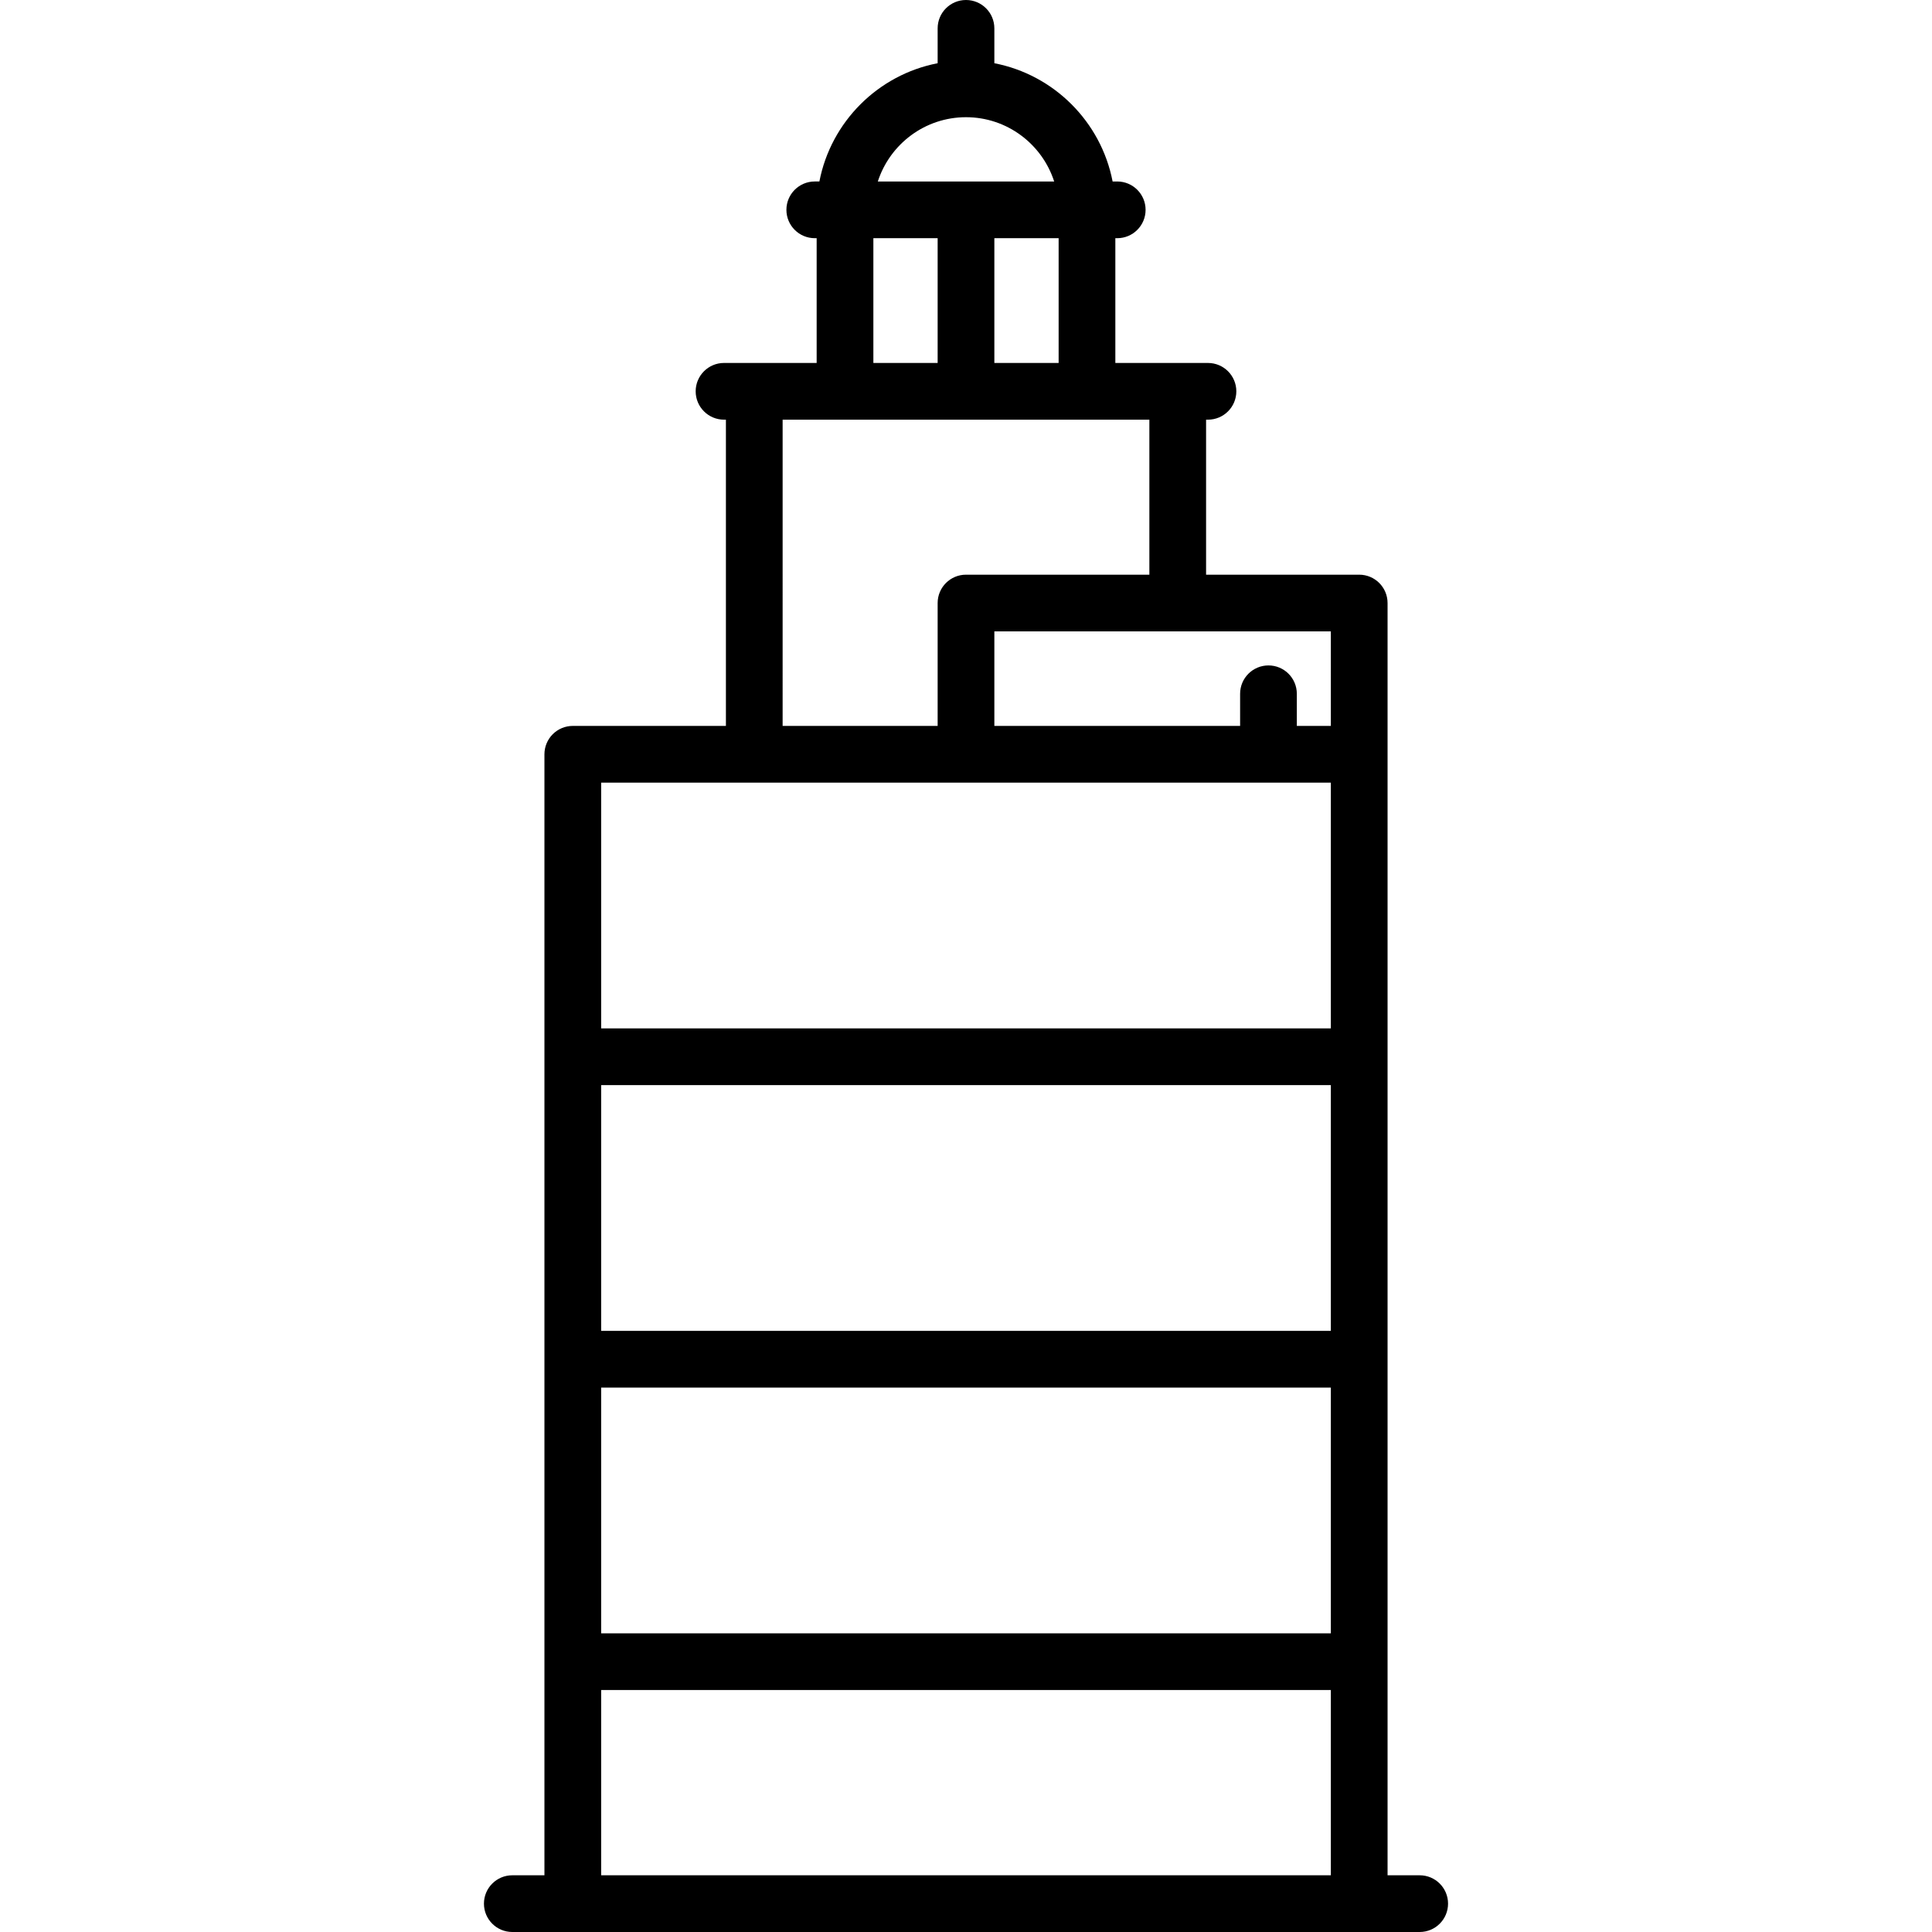 <?xml version="1.0" encoding="iso-8859-1"?>
<!-- Uploaded to: SVG Repo, www.svgrepo.com, Generator: SVG Repo Mixer Tools -->
<!DOCTYPE svg PUBLIC "-//W3C//DTD SVG 1.1//EN" "http://www.w3.org/Graphics/SVG/1.1/DTD/svg11.dtd">
<svg fill="#000000" height="800px" width="800px" version="1.1" id="Capa_1" xmlns="http://www.w3.org/2000/svg" xmlns:xlink="http://www.w3.org/1999/xlink" 
	 viewBox="0 0 511 511" xml:space="preserve">
<path d="M375.5,496H367V159.5c0-4.142-3.358-7.5-7.5-7.5H319v-41h0.5c4.142,0,7.5-3.358,7.5-7.5s-3.358-7.5-7.5-7.5H295V63h0.5
	c4.142,0,7.5-3.358,7.5-7.5s-3.358-7.5-7.5-7.5h-1.223C291.231,32.225,278.775,19.769,263,16.723V7.5c0-4.142-3.358-7.5-7.5-7.5
	S248,3.358,248,7.5v9.223C232.225,19.769,219.769,32.225,216.723,48H215.5c-4.142,0-7.5,3.358-7.5,7.5s3.358,7.5,7.5,7.5h0.5v33
	h-24.5c-4.142,0-7.5,3.358-7.5,7.5s3.358,7.5,7.5,7.5h0.5v81l-40.5,0c-1.989,0-3.897,0.79-5.303,2.197
	c-1.407,1.406-2.197,3.314-2.197,5.303V496h-8.5c-4.142,0-7.5,3.358-7.5,7.5s3.358,7.5,7.5,7.5h240c4.142,0,7.5-3.358,7.5-7.5
	S379.642,496,375.5,496z M352,352H159v-65h193V352z M159,367h193v65H159V367z M352,192h-9v-8.5c0-4.142-3.358-7.5-7.5-7.5
	s-7.5,3.358-7.5,7.5v8.5h-65v-25h89V192z M263,96V63h17v33H263z M255.5,31c10.894,0,20.145,7.149,23.321,17h-46.642
	C235.355,38.149,244.606,31,255.5,31z M231,63h17v33h-17V63z M207,111h97v41h-48.5c-4.142,0-7.5,3.358-7.5,7.5V192l-41,0V111z
	 M199.492,207c0.003,0,0.006,0,0.008,0s0.006,0,0.008,0l55.992,0H352v65H159v-65.001L199.492,207z M159,447h193v49H159V447z"/>
</svg>